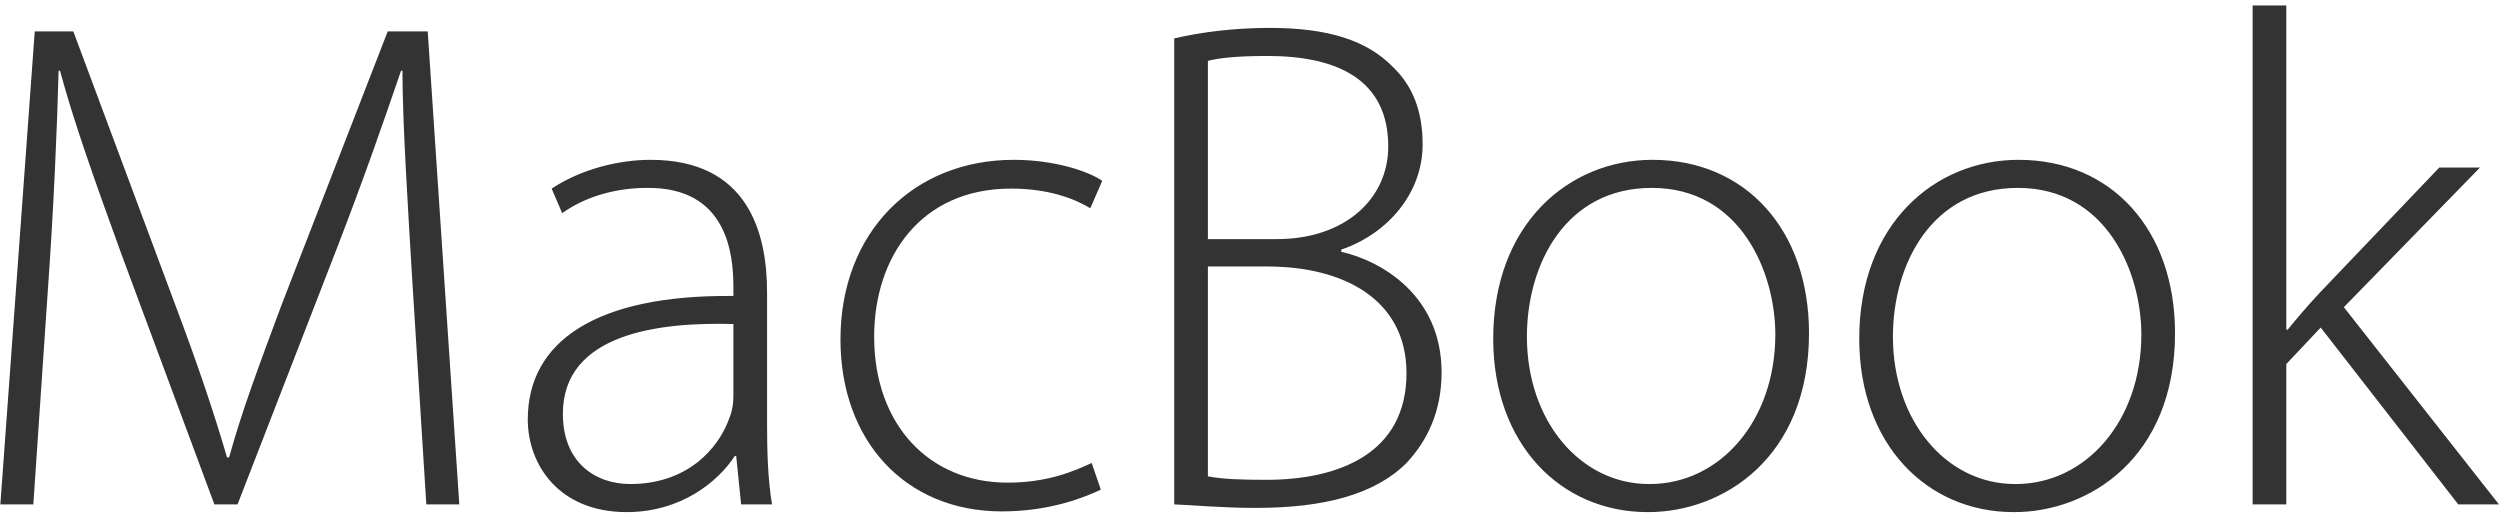 <?xml version="1.0" encoding="UTF-8" standalone="no"?>
<svg xmlns="http://www.w3.org/2000/svg" width="342px" height="71px" viewBox="0 0 342 71" version="1.1">
  <title>MacBook logo</title>
  <path d="M58.32,69 L62.832,69 L58.512,4.296 L53.04,4.296 L38.544,41.64 C35.28,50.376 32.976,56.616 31.344,62.568 L31.056,62.568 C29.232,56.328 27.024,49.8 23.952,41.64 L10.032,4.296 L4.752,4.296 L0.048,69 L4.56,69 L6.576,39.24 C7.344,28.488 7.824,17.256 8.016,9.672 L8.208,9.672 C10.128,16.776 12.912,24.552 16.56,34.632 L29.328,69 L32.496,69 L46.128,33.864 C49.872,24.168 52.464,16.68 54.864,9.672 L55.056,9.672 C55.056,16.776 55.824,28.68 56.4,38.376 L58.32,69 L58.32,69 Z M104.936,40.008 C104.936,31.848 102.344,21.864 89,21.864 C84.872,21.864 79.688,23.016 75.464,25.8 L76.904,29.16 C80.264,26.76 84.488,25.704 88.52,25.704 C99.464,25.608 100.328,34.728 100.328,39.24 L100.328,40.488 C81.512,40.296 72.2,46.728 72.2,57.384 C72.2,63.528 76.424,70.056 85.736,70.056 C93.128,70.056 98.216,65.928 100.52,62.376 L100.712,62.376 L101.384,69 L105.608,69 C105.032,65.448 104.936,61.704 104.936,58.056 L104.936,40.008 L104.936,40.008 Z M100.328,54.216 C100.328,54.984 100.232,56.04 99.848,57 C98.312,61.512 93.896,66.216 86.216,66.216 C81.416,66.216 77,63.24 77,56.616 C77,45.576 90.248,44.04 100.328,44.328 L100.328,54.216 L100.328,54.216 Z M149.344,63.336 C146.848,64.488 143.296,66.024 137.824,66.024 C127.168,66.024 119.584,58.152 119.584,46.056 C119.584,35.208 125.92,25.8 138.304,25.8 C143.392,25.8 146.944,27.144 149.152,28.488 L150.784,24.744 C149.056,23.496 144.352,21.864 138.688,21.864 C124.96,21.864 114.976,31.752 114.976,46.44 C114.976,60.264 123.808,69.96 137.056,69.96 C143.776,69.96 148.576,67.944 150.592,66.984 L149.344,63.336 L149.344,63.336 Z M160.632,69 C163.224,69.096 166.968,69.48 171.864,69.48 C181.08,69.48 188.088,67.656 192.408,63.336 C195.288,60.264 197.208,56.232 197.208,50.952 C197.208,40.392 188.952,35.688 183.48,34.44 L183.48,34.152 C189.912,31.944 194.616,26.376 194.616,19.752 C194.616,15.24 193.272,11.784 190.584,9.192 C187.032,5.544 181.752,3.816 173.688,3.816 C168.888,3.816 164.28,4.392 160.632,5.256 L160.632,69 L160.632,69 Z M165.24,8.328 C166.68,7.944 169.176,7.656 173.4,7.656 C183,7.656 189.912,10.92 189.912,20.04 C189.912,27.144 184.056,32.712 174.648,32.712 L165.24,32.712 L165.24,8.328 L165.24,8.328 Z M165.24,36.456 L173.4,36.456 C183.672,36.456 192.408,40.872 192.408,51.048 C192.408,62.088 183.096,65.64 173.208,65.64 C169.752,65.64 167.16,65.544 165.24,65.16 L165.24,36.456 L165.24,36.456 Z M225.488,70.056 C235.664,70.056 247.472,62.664 247.472,45.576 C247.472,31.464 238.832,21.864 226.064,21.864 C214.64,21.864 204.272,30.6 204.272,46.344 C204.272,60.744 213.488,70.056 225.392,70.056 L225.488,70.056 L225.488,70.056 Z M225.584,66.216 C216.176,66.216 208.88,57.576 208.88,46.056 C208.88,36.168 214.16,25.704 225.968,25.704 C238.16,25.704 242.864,37.32 242.864,45.768 C242.864,57.576 235.28,66.216 225.68,66.216 L225.584,66.216 L225.584,66.216 Z M275.56,70.056 C285.736,70.056 297.544,62.664 297.544,45.576 C297.544,31.464 288.904,21.864 276.136,21.864 C264.712,21.864 254.344,30.6 254.344,46.344 C254.344,60.744 263.56,70.056 275.464,70.056 L275.56,70.056 L275.56,70.056 Z M275.656,66.216 C266.248,66.216 258.952,57.576 258.952,46.056 C258.952,36.168 264.232,25.704 276.04,25.704 C288.232,25.704 292.936,37.32 292.936,45.768 C292.936,57.576 285.352,66.216 275.752,66.216 L275.656,66.216 L275.656,66.216 Z M312.768,0.744 L308.16,0.744 L308.16,69 L312.768,69 L312.768,49.8 L317.472,44.808 L336.288,69 L341.856,69 L320.64,42.024 L339.264,22.92 L333.696,22.92 L317.376,40.008 C315.936,41.544 314.112,43.656 312.96,45.096 L312.768,45.096 L312.768,0.744 L312.768,0.744 Z" fill="#333333"></path>
</svg>
